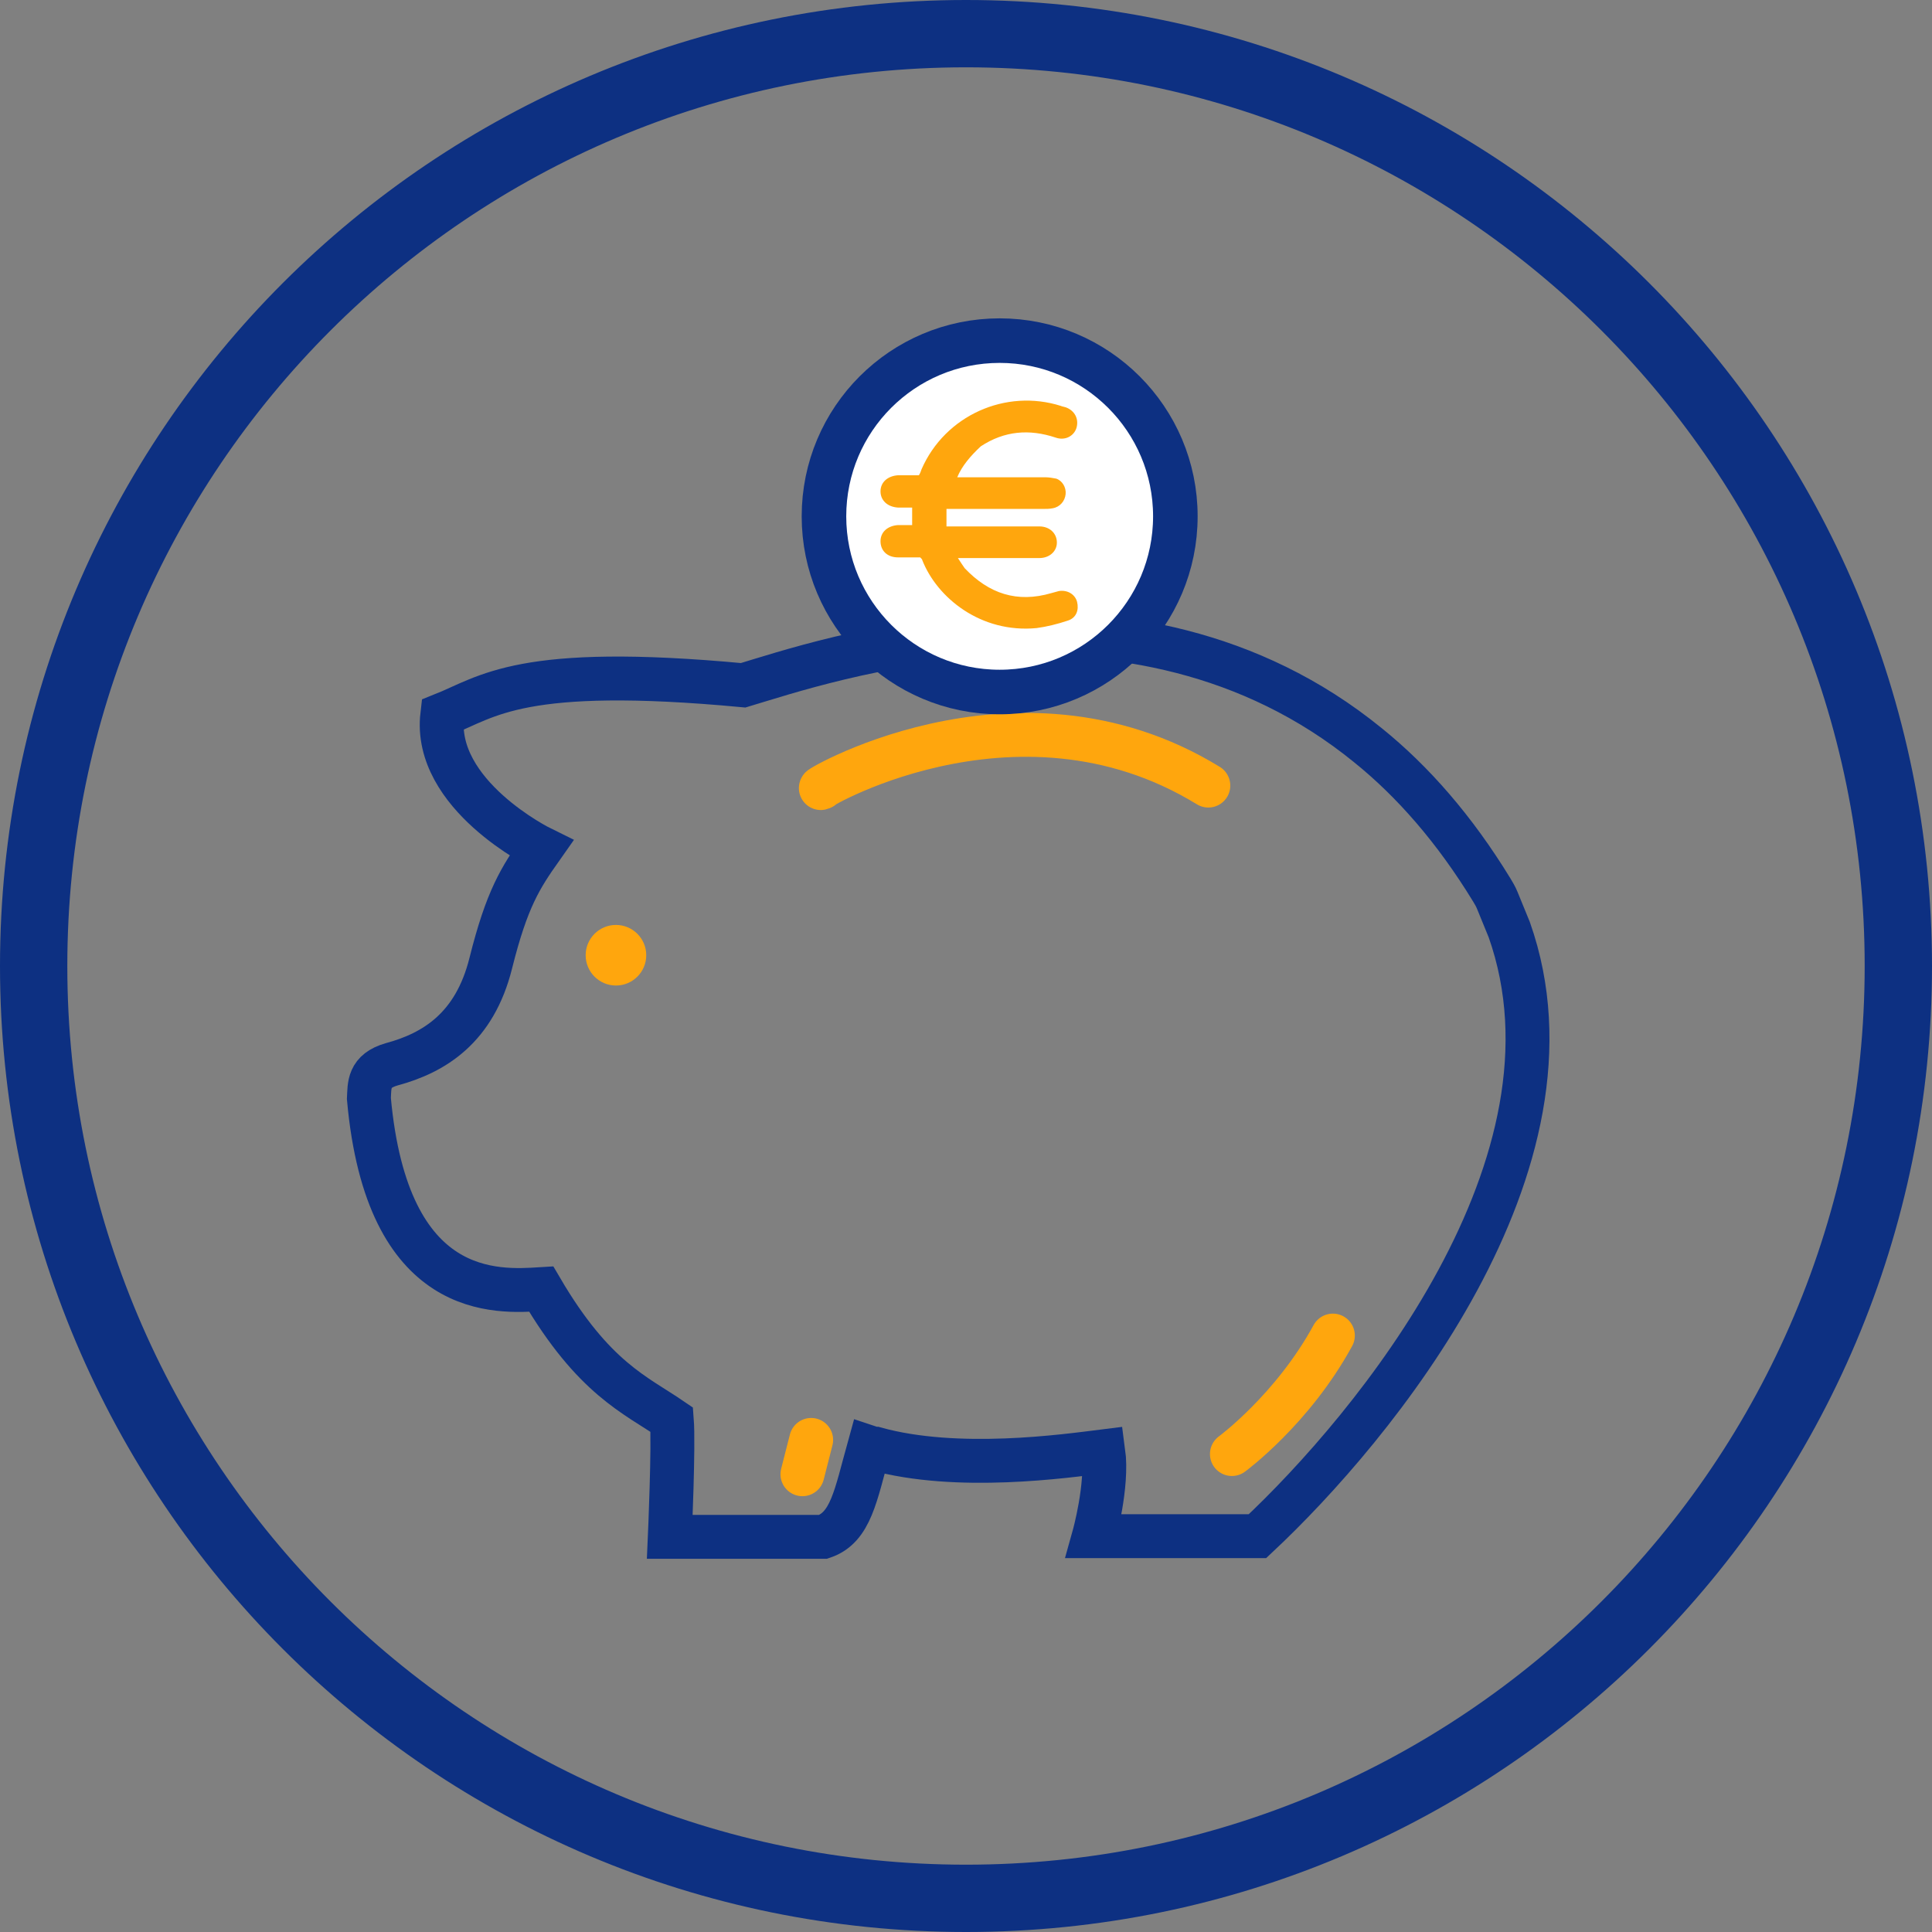 <?xml version="1.0" encoding="utf-8"?>
<!-- Generator: Adobe Illustrator 28.2.0, SVG Export Plug-In . SVG Version: 6.00 Build 0)  -->
<svg version="1.1" id="Calque_1" xmlns="http://www.w3.org/2000/svg" xmlns:xlink="http://www.w3.org/1999/xlink" x="0px" y="0px"
	 viewBox="0 0 287 287" style="enable-background:new 0 0 287 287;" xml:space="preserve">
<rect x="0" y="0" width="287" height="287" fill="#808080" stroke="none"/>
<style type="text/css">
	.st0{fill:none;stroke:#0D3082;stroke-width:10;stroke-miterlimit:10;}
	.st1{fill:none;stroke:#0D3082;stroke-width:6.52;stroke-miterlimit:10;}
	.st2{fill:none;stroke:#FFA60D;stroke-width:6.52;stroke-linecap:round;stroke-miterlimit:10;}
	.st3{fill:#FFA60D;}
	.st4{fill:#FFFFFF;stroke:#0D3082;stroke-width:6.619;stroke-miterlimit:10;}
</style>
<path class="st0" d="M282,143.5C282,67,220,5,143.5,5S5,67,5,143.5S67,282,143.5,282S282,220,282,143.5z"/>
<path class="st1" d="M222.4,133.7c-0.2-0.5-0.5-1-0.8-1.5c-5.5-9-11.7-16.1-18.4-21.5c-35-28.5-81.4-12.3-92.8-8.9
	c-33.1-3.1-37.9,1.7-44.7,4.4c-1.4,11.9,14.7,19.8,14.7,19.8c-3.1,4.4-5.1,7.5-7.5,17.1c-2.4,9.6-8.4,13.3-14.7,15
	c-3.5,1-3.3,3.1-3.4,5.1c2.7,30,19.1,28.7,25.6,28.3c7.8,13.3,14,15.7,19.4,19.4c0.3,3.8-0.3,17.4-0.3,17.4h14.6h8.2
	c4.1-1.4,4.8-6.1,6.8-13.3c0.3,0.1,0.6,0.2,0.9,0.2c12.2,3.4,28.3,1.1,33.9,0.4c0.7,5.1-1.4,12.6-1.4,12.6h13.7h10.6
	c17.2-16.1,49.7-55.3,37.4-90.1L222.4,133.7z"/>
<path class="st2" d="M122.1,117c-2.8,1.4,28.4-18.1,57.4-0.3"/>
<circle class="st3" cx="91.5" cy="141.9" r="4.5"/>
<path class="st2" d="M183,216c0,0,9-6.6,15-17.6"/>
<line class="st2" x1="120.5" y1="213.9" x2="119.2" y2="219"/>
<g>
	<circle class="st4" cx="148.5" cy="76.7" r="26.1"/>
	<path class="st3" d="M142.2,70.9c4.4,0,8.8,0,13.1,0c0.5,0,1.1,0.1,1.6,0.2c0.9,0.3,1.5,1.3,1.4,2.3c-0.1,1-0.8,1.9-1.9,2.1
		c-0.5,0.1-0.9,0.1-1.4,0.1c-4.4,0-8.7,0-13.1,0c-0.4,0-0.8,0-1.3,0c0,0.9,0,1.8,0,2.6c4.3,0,8.5,0,12.6,0c0.4,0,0.8,0,1.2,0
		c1.5,0,2.6,1,2.6,2.4c0,1.3-1.1,2.3-2.6,2.3c-2.3,0-4.5,0-6.8,0c-1.7,0-3.4,0-5.3,0c0.4,0.6,0.7,1.1,1,1.5
		c3.6,3.8,7.8,5.2,12.9,3.7c0.4-0.1,0.7-0.2,1.1-0.3c1.3-0.2,2.4,0.5,2.7,1.6c0.3,1.2-0.1,2.4-1.4,2.8c-1.5,0.5-3.1,0.9-4.6,1.1
		c-8.3,0.8-14.8-4.5-17-10.1c0-0.1-0.1-0.2-0.3-0.4c-1.1,0-2.2,0-3.3,0c-1.6,0-2.6-1-2.6-2.4c0-1.4,1.1-2.3,2.6-2.4
		c0.7,0,1.4,0,2.1,0c0-0.9,0-1.7,0-2.6c-0.7,0-1.4,0-2.1,0c-1.6-0.1-2.6-1.1-2.6-2.4c0-1.4,1.1-2.3,2.6-2.4c1,0,2,0,3.1,0
		c0.2-0.3,0.3-0.6,0.4-0.9c3.5-8,12.5-12,20.7-9.4c0.2,0.1,0.4,0.1,0.7,0.2c1.4,0.5,2,1.8,1.6,3.1c-0.4,1.2-1.7,1.9-3.1,1.4
		c-3.9-1.3-7.6-1-11.1,1.3C144.2,67.7,142.9,69.2,142.2,70.9z"/>
</g>
</svg>
